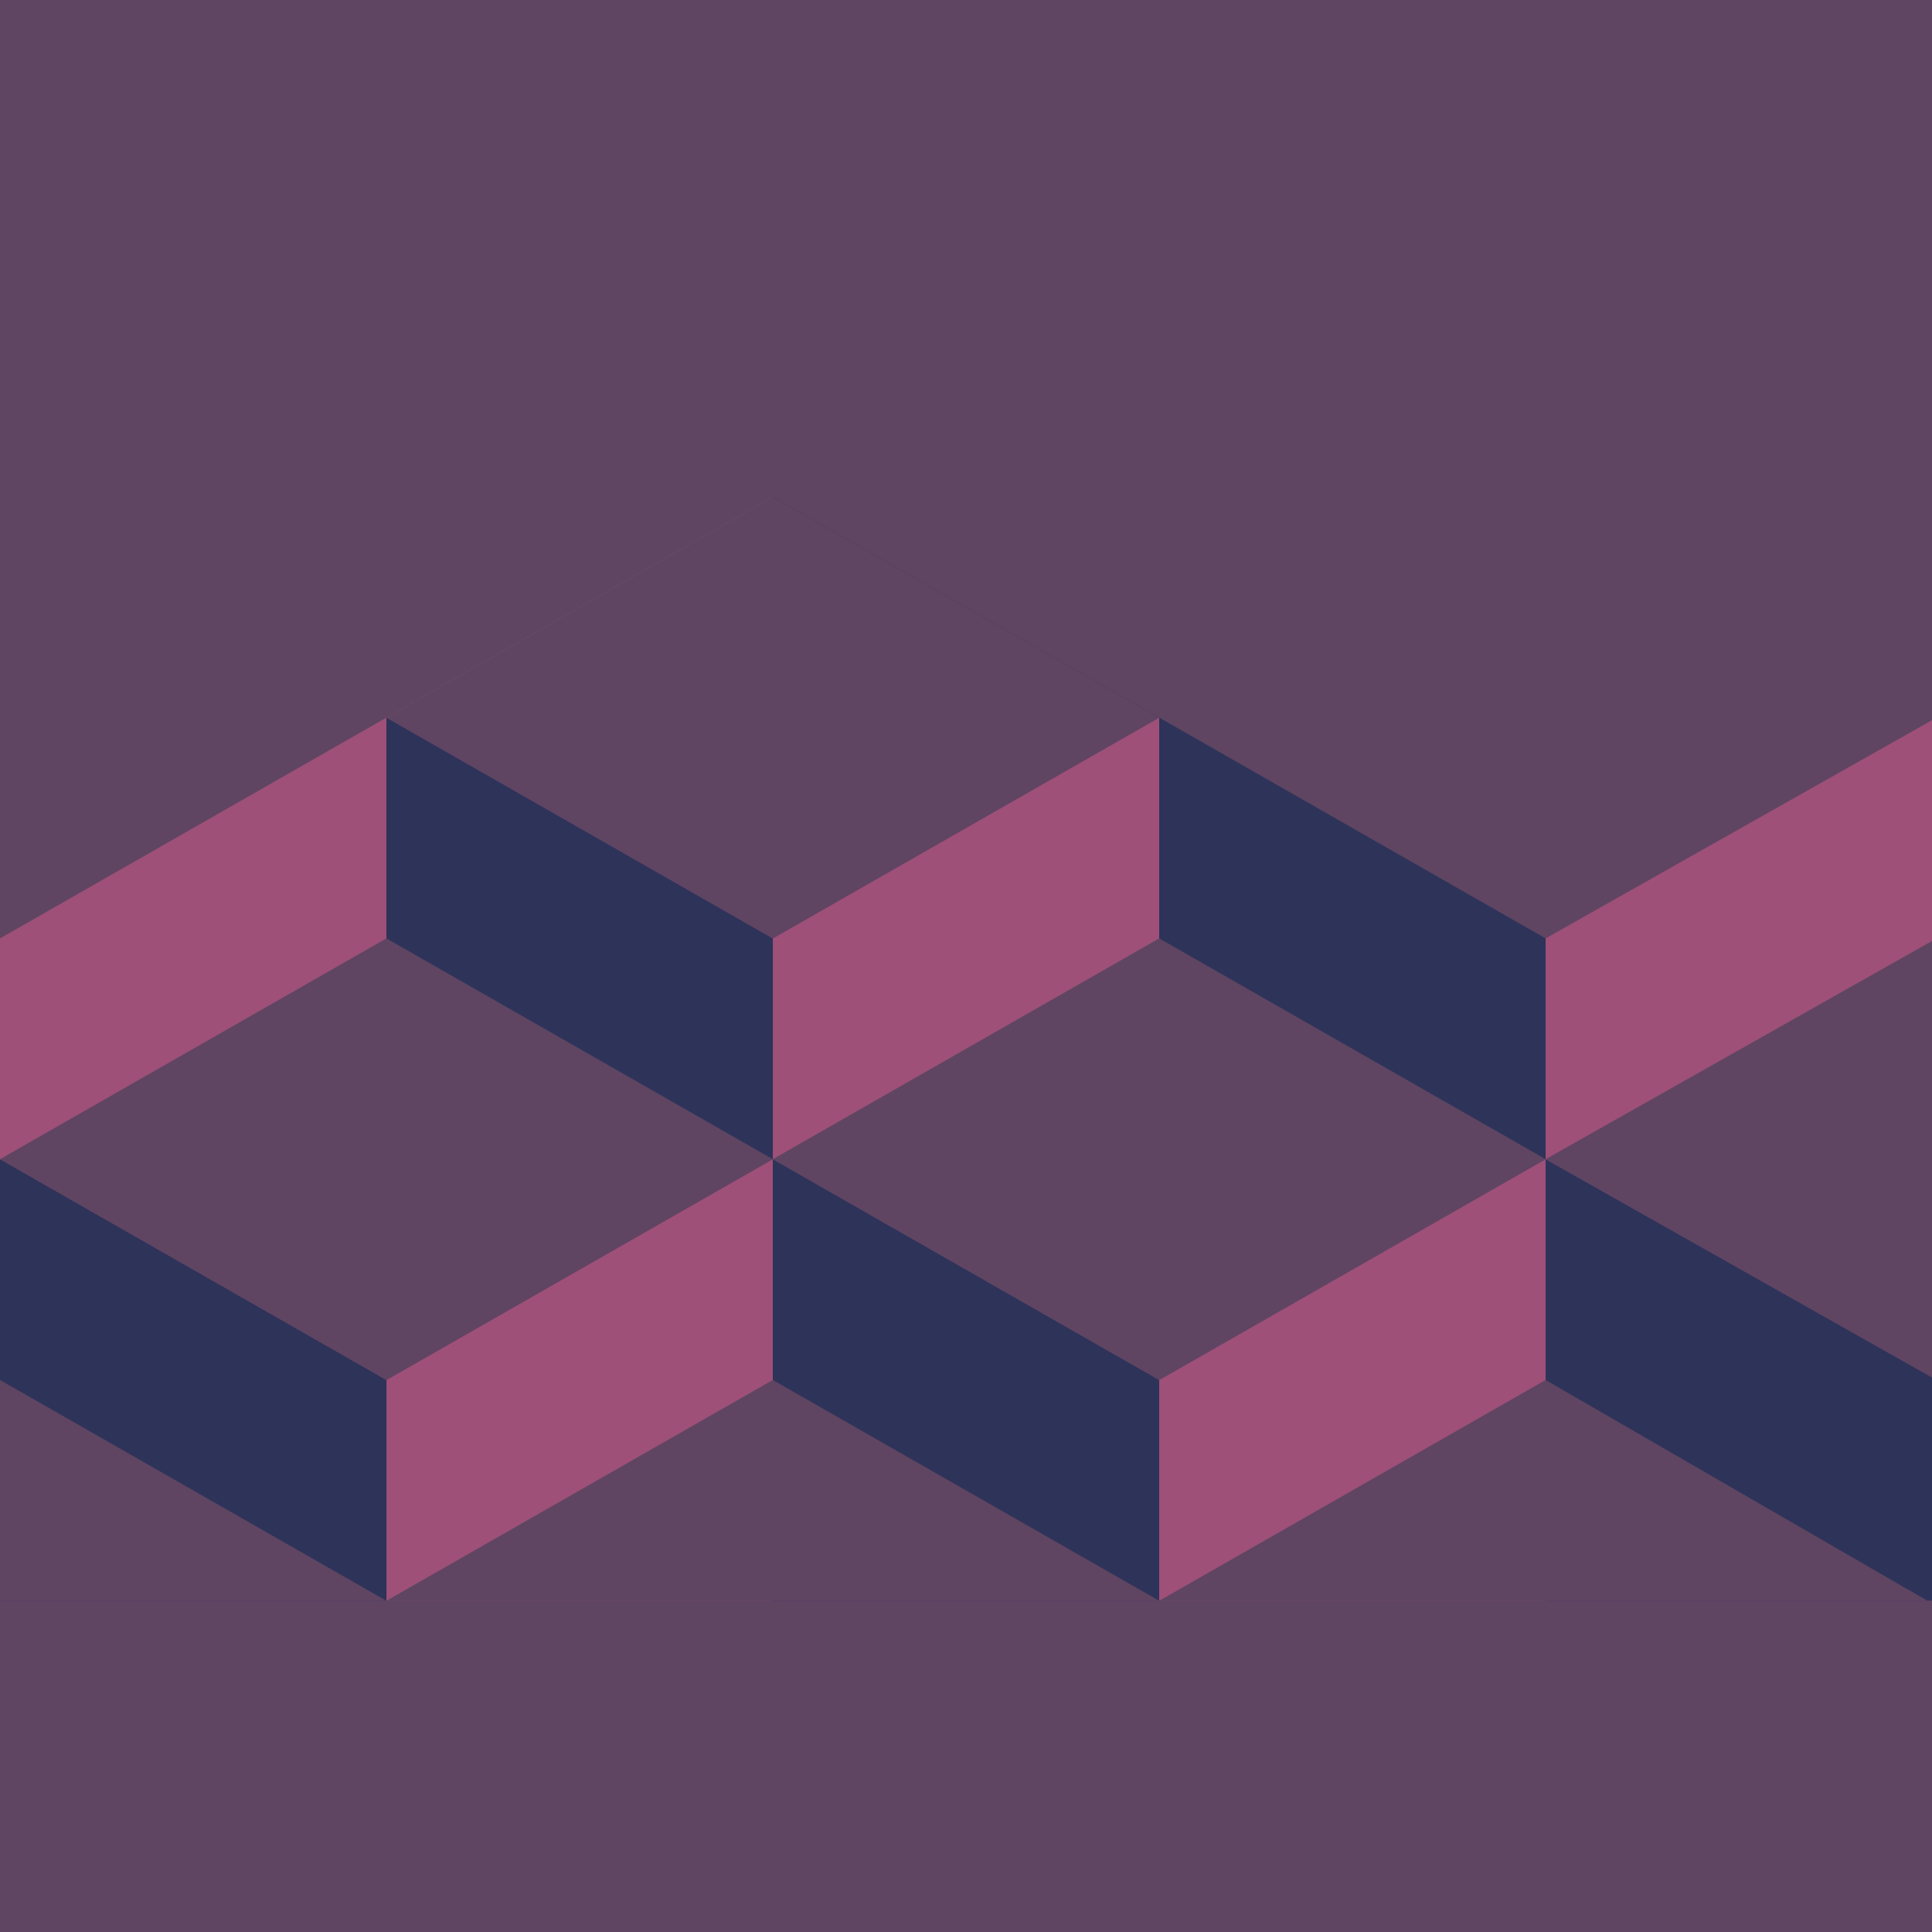 <?xml version="1.0" encoding="UTF-8"?>
<svg id="Layer_1" xmlns="http://www.w3.org/2000/svg" viewBox="0 0 1080 1080">
  <defs>
    <style>
      .cls-1 {
        fill: #9e5078;
      }

      .cls-2 {
        fill: #5f4562;
      }

      .cls-3 {
        fill: #2e3359;
      }
    </style>
  </defs>
  <rect class="cls-2" width="1080" height="1080"/>
  <g>
    <polygon class="cls-3" points="864 894.86 864 524.57 432.01 277.72 432.01 771.43 648 894.86 864 894.86"/>
    <polygon class="cls-1" points="211.55 894.86 432 771.43 432.01 277.72 0 524.57 0 894.86 211.55 894.86"/>
    <polygon class="cls-1" points="1080 402.59 864 524.57 864 894.86 1080 894.86 1080 402.59"/>
    <g>
      <g>
        <polygon class="cls-2" points="432.01 277.72 216 401.14 432.01 524.57 648 401.14 432.01 277.72"/>
        <polygon class="cls-1" points="432.01 524.57 432.01 894.86 648 894.86 648 401.14 432.01 524.57"/>
        <polygon class="cls-3" points="216 401.14 432.01 524.57 432.01 894.86 216 894.86 216 401.14"/>
      </g>
      <g>
        <polygon class="cls-2" points="216.01 524.57 0 648 216.01 771.43 432 648 216.01 524.57"/>
        <polygon class="cls-1" points="216.01 771.43 216.01 894.86 432 894.86 432 648 216.01 771.43"/>
        <polygon class="cls-3" points="0 648 216.01 771.43 216.01 894.86 0 894.86 0 648"/>
      </g>
      <g>
        <polygon class="cls-2" points="648 524.57 432 648 648 771.43 864 648 648 524.57"/>
        <polygon class="cls-1" points="648 771.43 648 894.86 864 894.86 864 648 648 771.43"/>
        <polygon class="cls-3" points="432 648 648 771.43 648 894.86 432 894.86 432 648"/>
      </g>
    </g>
    <polygon class="cls-2" points="1080 526.02 864 648 1080 769.98 1080 526.02"/>
    <polygon class="cls-3" points="1080 894.86 1080 769.98 864 648 864 894.86 1080 894.86"/>
    <polygon class="cls-2" points="647.99 894.86 648 894.85 432 771.43 216 894.85 216 894.86 647.99 894.86"/>
    <polygon class="cls-2" points="1077.47 894.86 1077.47 894.86 864 771.43 648.01 894.85 648.01 894.86 1077.47 894.86"/>
    <polygon class="cls-2" points="0 771.43 0 773.58 0 894.86 216 894.86 216 894.85 0 771.43"/>
  </g>
</svg>